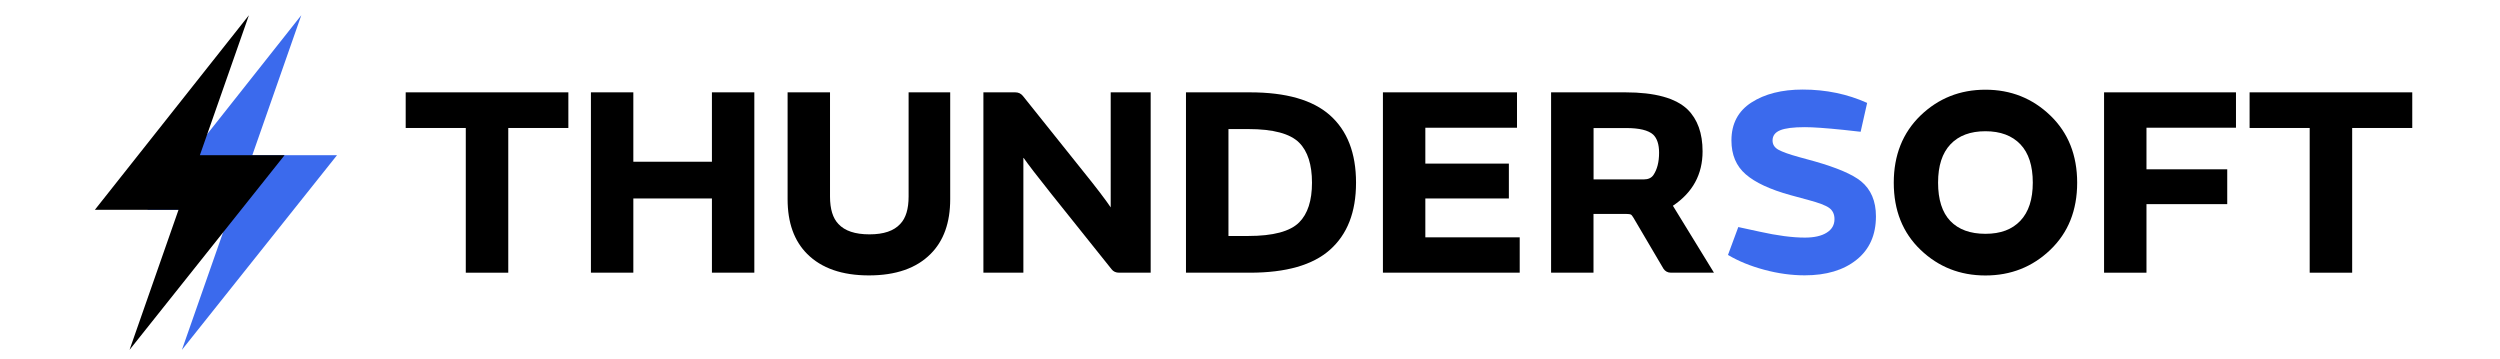 <?xml version="1.0" encoding="UTF-8"?>
<svg id="Layer_1" data-name="Layer 1" xmlns="http://www.w3.org/2000/svg" viewBox="0 0 369 53">
  <defs>
    <style>
      .cls-1 {
        fill: #3b6aed;
      }
    </style>
  </defs>
  <polygon class="cls-1" points="37.24 22.91 49.74 22.91 26.85 51.64 34.09 30.97 21.74 30.97 44.47 2.25 37.24 22.91"/>
  <g>
    <path d="M68.75,40.25v-21.36h-8.87v-5.26h24.01v5.26h-8.87v21.36h-6.26Z"/>
    <path d="M105.08,40.25v-10.96h-11.6v10.96h-6.26V13.63h6.26v10.24h11.6v-10.24h6.26v26.62h-6.26Z"/>
    <path d="M134.11,29.01v-15.38h6.14v15.78c0,3.45-.96,6.14-2.89,8.07-2.11,2.12-5.15,3.17-9.11,3.17s-7-1.06-9.11-3.17c-1.93-1.93-2.89-4.62-2.89-8.07v-15.78h6.26v15.38c0,1.85.42,3.2,1.24,4.05.94,1.02,2.46,1.53,4.58,1.53s3.6-.51,4.54-1.53c.83-.86,1.24-2.21,1.24-4.05Z"/>
    <path d="M169.84,40.25h-4.66c-.48,0-.86-.17-1.12-.52l-8.83-11.04c-2.11-2.65-3.49-4.44-4.14-5.38h-.04v16.94h-5.9V13.63h4.7c.46,0,.83.17,1.12.52l8.83,11.04c2.01,2.49,3.39,4.3,4.14,5.42V13.63h5.9v26.62Z"/>
    <path d="M184.49,40.25h-9.44V13.63h9.44c5.33,0,9.26,1.12,11.8,3.37,2.57,2.28,3.86,5.59,3.86,9.96s-1.29,7.64-3.86,9.92c-2.54,2.25-6.48,3.37-11.8,3.37ZM181.32,34.83h2.93c3.67,0,6.17-.67,7.51-2.01,1.26-1.26,1.89-3.21,1.89-5.86s-.63-4.64-1.89-5.9c-1.34-1.34-3.84-2.01-7.51-2.01h-2.93v15.78Z"/>
    <path d="M204.12,13.63h19.79v5.22h-13.53v5.3h12.33v5.14h-12.33v5.74h13.93v5.22h-20.19V13.63Z"/>
    <path d="M235.2,31.58v8.67h-6.26V13.63h10.96c4.36,0,7.43.84,9.19,2.53,1.47,1.45,2.21,3.51,2.21,6.18,0,3.4-1.46,6.08-4.38,8.03l6.06,9.88h-6.34c-.48,0-.86-.2-1.12-.6l-4.42-7.51c-.16-.27-.29-.43-.4-.48-.11-.05-.32-.08-.64-.08h-4.86ZM235.2,26.48h7.43c.64,0,1.11-.21,1.41-.64.56-.83.84-1.93.84-3.29,0-1.23-.29-2.13-.88-2.69-.72-.64-2.05-.96-3.97-.96h-4.82v7.59Z"/>
    <path class="cls-1" d="M256.56,33.51l3.13.68c2.65.59,4.88.88,6.71.88,1.37,0,2.44-.24,3.21-.72.78-.48,1.16-1.15,1.16-2.01,0-.72-.26-1.27-.78-1.65-.52-.38-1.54-.76-3.07-1.17l-2.65-.72c-3-.83-5.2-1.85-6.6-3.07-1.41-1.22-2.11-2.88-2.11-5,0-2.46.98-4.33,2.95-5.6,1.97-1.27,4.49-1.91,7.57-1.91,3.43,0,6.6.66,9.51,1.97l-.96,4.26-2.53-.28c-2.62-.27-4.52-.4-5.7-.4-1.69,0-2.9.15-3.65.46-.75.31-1.12.81-1.12,1.51,0,.59.29,1.04.86,1.36.58.32,1.58.68,3.03,1.08l2.33.64c3.29.94,5.57,1.91,6.83,2.93,1.47,1.2,2.21,2.93,2.21,5.18,0,2.76-.96,4.9-2.87,6.42-1.91,1.53-4.46,2.29-7.65,2.29-1.93,0-3.92-.27-5.96-.82-2.05-.55-3.83-1.28-5.36-2.19l1.53-4.14Z"/>
    <path d="M302.63,17.05c2.64,2.54,3.96,5.85,3.96,9.92s-1.32,7.37-3.96,9.9-5.83,3.79-9.58,3.79-6.94-1.26-9.58-3.79c-2.64-2.53-3.95-5.83-3.95-9.9s1.32-7.37,3.95-9.92c2.64-2.54,5.83-3.81,9.58-3.81s6.94,1.27,9.58,3.81ZM300.04,26.96c0-2.49-.61-4.38-1.83-5.66s-2.94-1.93-5.16-1.93-3.94.64-5.16,1.93-1.83,3.17-1.83,5.66.6,4.4,1.81,5.66,2.93,1.89,5.18,1.89,3.94-.64,5.16-1.93c1.22-1.29,1.83-3.16,1.83-5.62Z"/>
    <path d="M310.56,13.63h19.47v5.22h-13.21v6.14h11.92v5.14h-11.92v10.12h-6.26V13.63Z"/>
    <path d="M340.91,40.25v-21.36h-8.87v-5.26h24.01v5.26h-8.87v21.36h-6.26Z"/>
  </g>
  <polygon points="29.5 22.91 42 22.91 19.12 51.64 26.35 30.97 14 30.97 36.74 2.25 29.5 22.91"/>
</svg>